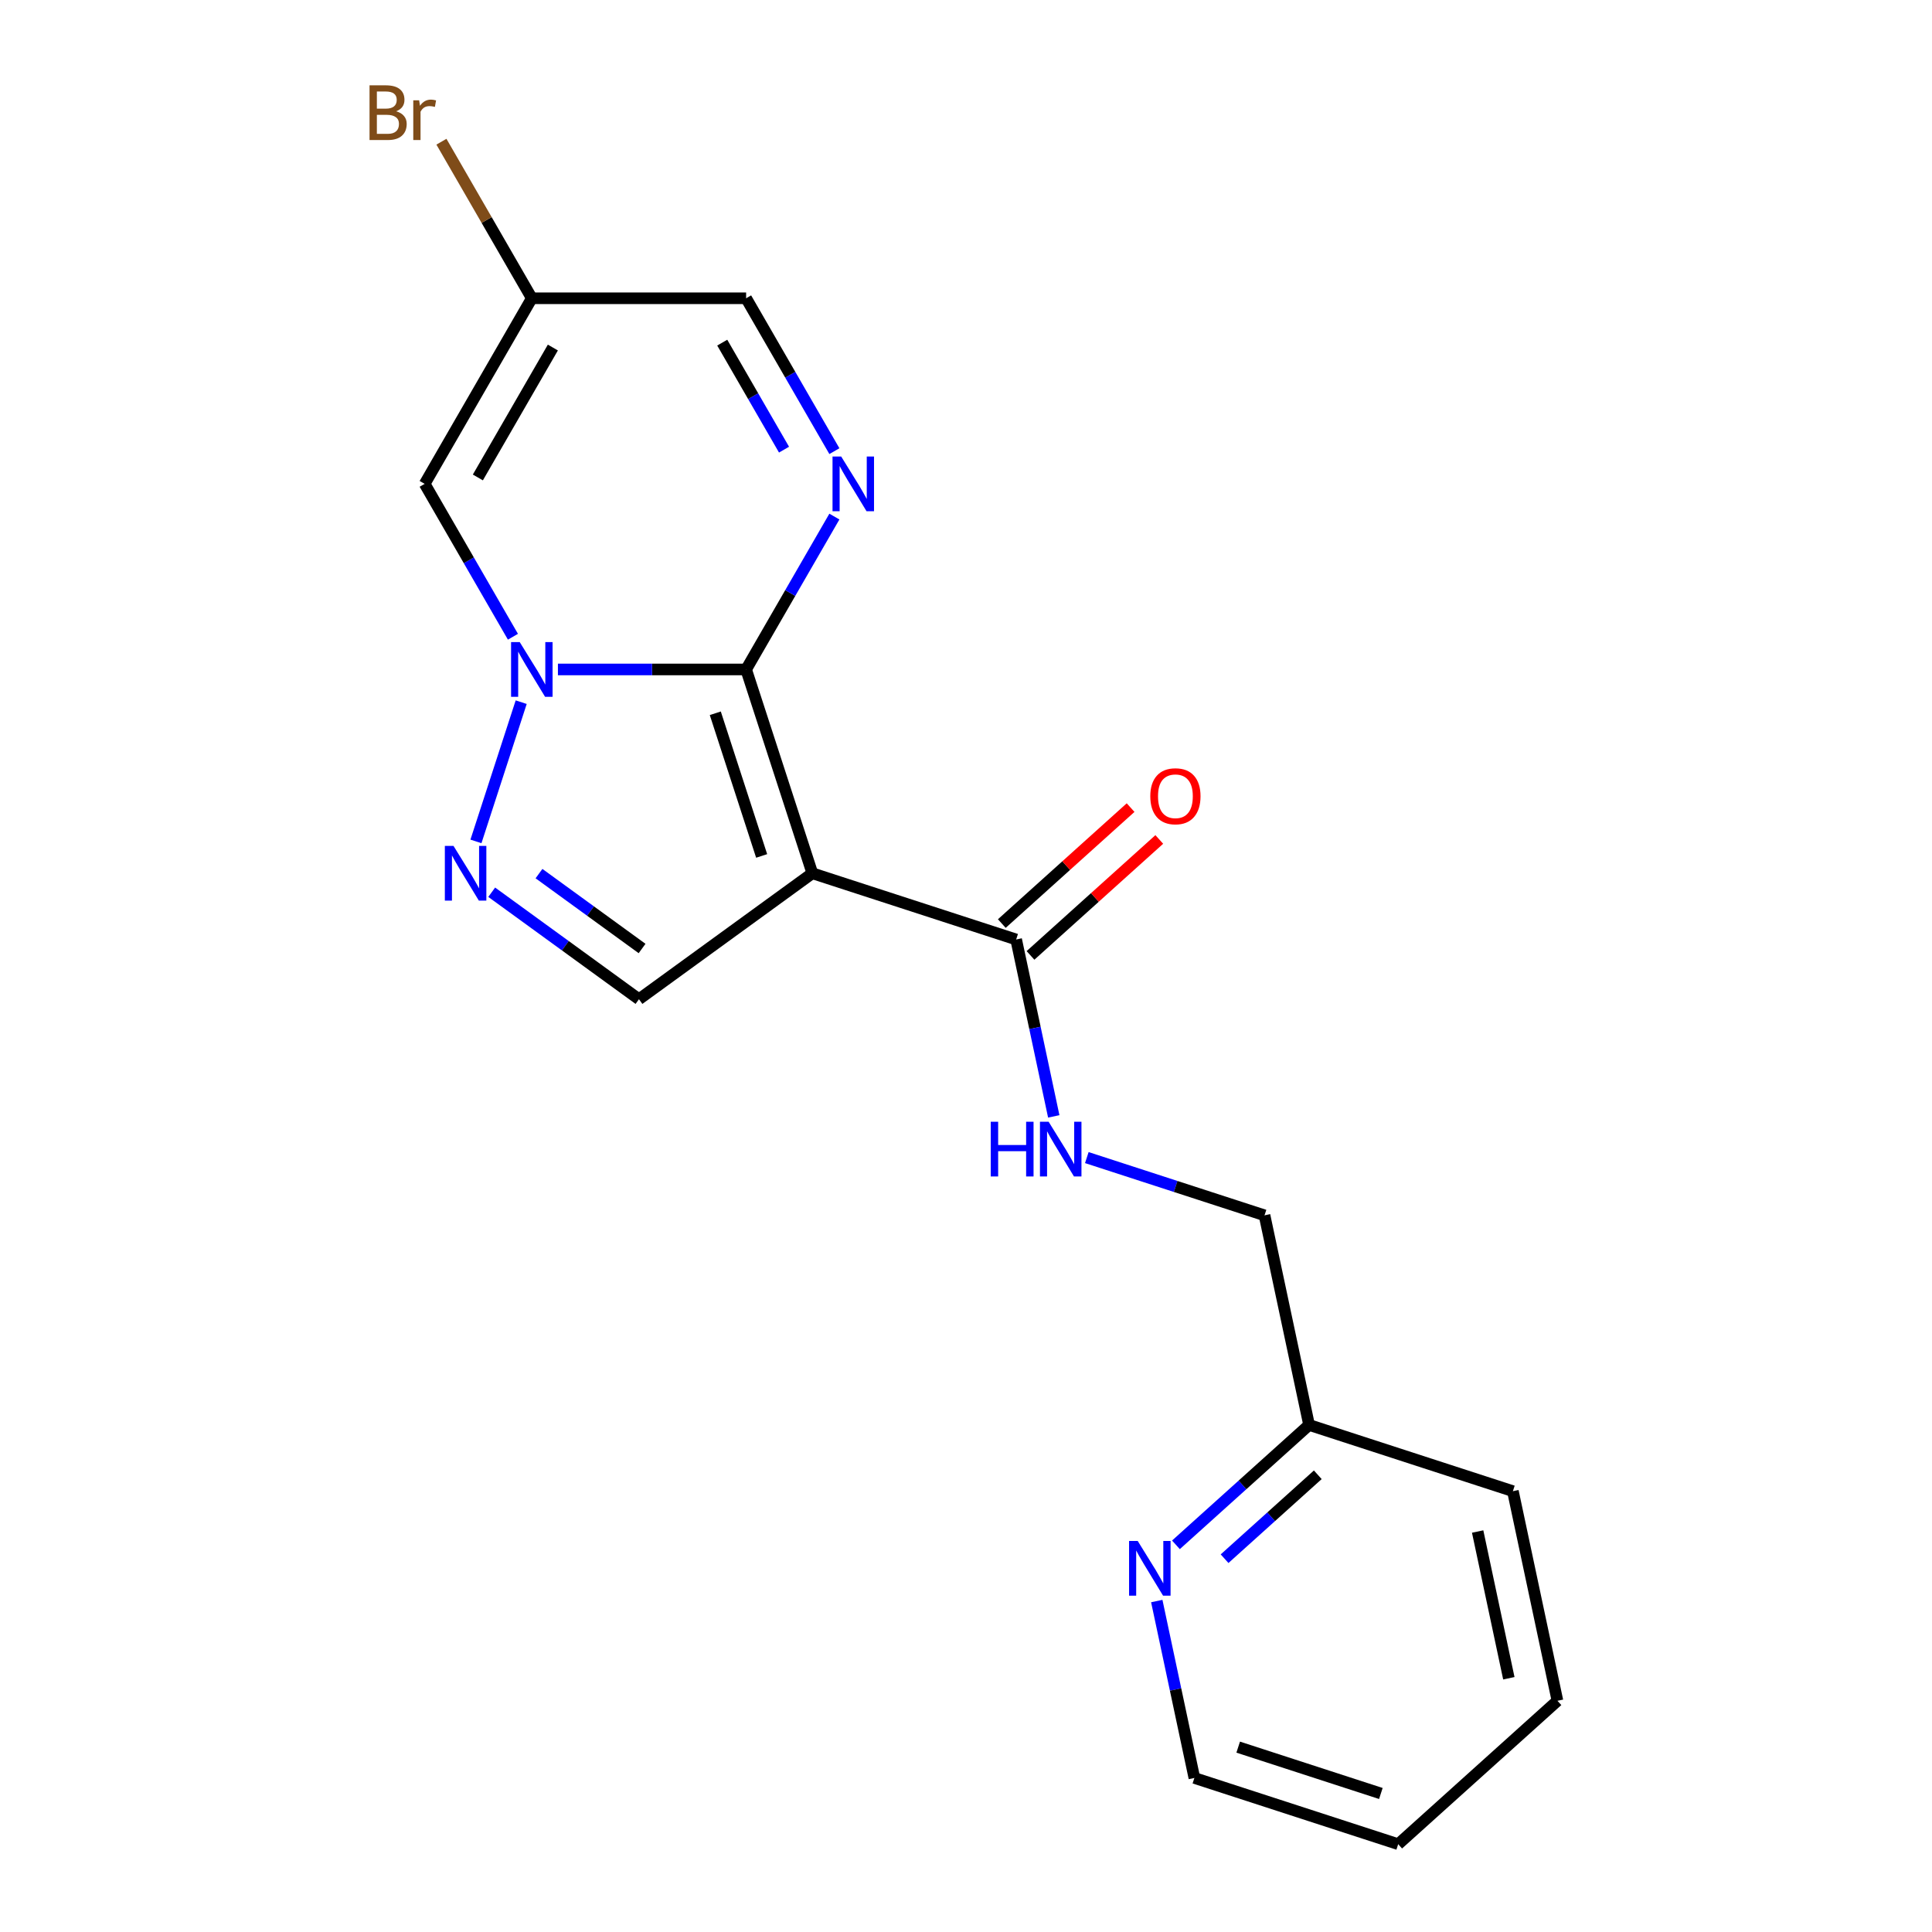 <?xml version='1.0' encoding='iso-8859-1'?>
<svg version='1.1' baseProfile='full'
              xmlns='http://www.w3.org/2000/svg'
                      xmlns:rdkit='http://www.rdkit.org/xml'
                      xmlns:xlink='http://www.w3.org/1999/xlink'
                  xml:space='preserve'
width='1000px' height='1000px' viewBox='0 0 1000 1000'>
<!-- END OF HEADER -->
<rect style='opacity:1.0;fill:#FFFFFF;stroke:none' width='1000' height='1000' x='0' y='0'> </rect>
<path class='bond-0' d='M 386.191,346.508 L 420.468,452.001' style='fill:none;fill-rule:evenodd;stroke:#000000;stroke-width:6px;stroke-linecap:butt;stroke-linejoin:miter;stroke-opacity:1' />
<path class='bond-0' d='M 370.234,369.187 L 394.228,443.032' style='fill:none;fill-rule:evenodd;stroke:#000000;stroke-width:6px;stroke-linecap:butt;stroke-linejoin:miter;stroke-opacity:1' />
<path class='bond-1' d='M 386.191,346.508 L 337.487,346.508' style='fill:none;fill-rule:evenodd;stroke:#000000;stroke-width:6px;stroke-linecap:butt;stroke-linejoin:miter;stroke-opacity:1' />
<path class='bond-1' d='M 337.487,346.508 L 288.782,346.508' style='fill:none;fill-rule:evenodd;stroke:#0000FF;stroke-width:6px;stroke-linecap:butt;stroke-linejoin:miter;stroke-opacity:1' />
<path class='bond-2' d='M 386.191,346.508 L 409.033,306.944' style='fill:none;fill-rule:evenodd;stroke:#000000;stroke-width:6px;stroke-linecap:butt;stroke-linejoin:miter;stroke-opacity:1' />
<path class='bond-2' d='M 409.033,306.944 L 431.876,267.38' style='fill:none;fill-rule:evenodd;stroke:#0000FF;stroke-width:6px;stroke-linecap:butt;stroke-linejoin:miter;stroke-opacity:1' />
<path class='bond-5' d='M 420.468,452.001 L 330.73,517.199' style='fill:none;fill-rule:evenodd;stroke:#000000;stroke-width:6px;stroke-linecap:butt;stroke-linejoin:miter;stroke-opacity:1' />
<path class='bond-6' d='M 420.468,452.001 L 525.961,486.277' style='fill:none;fill-rule:evenodd;stroke:#000000;stroke-width:6px;stroke-linecap:butt;stroke-linejoin:miter;stroke-opacity:1' />
<path class='bond-3' d='M 269.767,363.441 L 246.35,435.513' style='fill:none;fill-rule:evenodd;stroke:#0000FF;stroke-width:6px;stroke-linecap:butt;stroke-linejoin:miter;stroke-opacity:1' />
<path class='bond-4' d='M 265.493,329.575 L 242.651,290.011' style='fill:none;fill-rule:evenodd;stroke:#0000FF;stroke-width:6px;stroke-linecap:butt;stroke-linejoin:miter;stroke-opacity:1' />
<path class='bond-4' d='M 242.651,290.011 L 219.808,250.447' style='fill:none;fill-rule:evenodd;stroke:#000000;stroke-width:6px;stroke-linecap:butt;stroke-linejoin:miter;stroke-opacity:1' />
<path class='bond-8' d='M 431.876,233.514 L 409.033,193.95' style='fill:none;fill-rule:evenodd;stroke:#0000FF;stroke-width:6px;stroke-linecap:butt;stroke-linejoin:miter;stroke-opacity:1' />
<path class='bond-8' d='M 409.033,193.95 L 386.191,154.386' style='fill:none;fill-rule:evenodd;stroke:#000000;stroke-width:6px;stroke-linecap:butt;stroke-linejoin:miter;stroke-opacity:1' />
<path class='bond-8' d='M 405.811,232.737 L 389.821,205.042' style='fill:none;fill-rule:evenodd;stroke:#0000FF;stroke-width:6px;stroke-linecap:butt;stroke-linejoin:miter;stroke-opacity:1' />
<path class='bond-8' d='M 389.821,205.042 L 373.831,177.347' style='fill:none;fill-rule:evenodd;stroke:#000000;stroke-width:6px;stroke-linecap:butt;stroke-linejoin:miter;stroke-opacity:1' />
<path class='bond-19' d='M 254.506,461.819 L 292.618,489.509' style='fill:none;fill-rule:evenodd;stroke:#0000FF;stroke-width:6px;stroke-linecap:butt;stroke-linejoin:miter;stroke-opacity:1' />
<path class='bond-19' d='M 292.618,489.509 L 330.73,517.199' style='fill:none;fill-rule:evenodd;stroke:#000000;stroke-width:6px;stroke-linecap:butt;stroke-linejoin:miter;stroke-opacity:1' />
<path class='bond-19' d='M 278.979,452.178 L 305.657,471.561' style='fill:none;fill-rule:evenodd;stroke:#0000FF;stroke-width:6px;stroke-linecap:butt;stroke-linejoin:miter;stroke-opacity:1' />
<path class='bond-19' d='M 305.657,471.561 L 332.336,490.944' style='fill:none;fill-rule:evenodd;stroke:#000000;stroke-width:6px;stroke-linecap:butt;stroke-linejoin:miter;stroke-opacity:1' />
<path class='bond-20' d='M 219.808,250.447 L 275.269,154.386' style='fill:none;fill-rule:evenodd;stroke:#000000;stroke-width:6px;stroke-linecap:butt;stroke-linejoin:miter;stroke-opacity:1' />
<path class='bond-20' d='M 247.34,247.13 L 286.162,179.887' style='fill:none;fill-rule:evenodd;stroke:#000000;stroke-width:6px;stroke-linecap:butt;stroke-linejoin:miter;stroke-opacity:1' />
<path class='bond-9' d='M 525.961,486.277 L 535.692,532.06' style='fill:none;fill-rule:evenodd;stroke:#000000;stroke-width:6px;stroke-linecap:butt;stroke-linejoin:miter;stroke-opacity:1' />
<path class='bond-9' d='M 535.692,532.06 L 545.423,577.842' style='fill:none;fill-rule:evenodd;stroke:#0000FF;stroke-width:6px;stroke-linecap:butt;stroke-linejoin:miter;stroke-opacity:1' />
<path class='bond-11' d='M 533.383,494.521 L 566.712,464.511' style='fill:none;fill-rule:evenodd;stroke:#000000;stroke-width:6px;stroke-linecap:butt;stroke-linejoin:miter;stroke-opacity:1' />
<path class='bond-11' d='M 566.712,464.511 L 600.04,434.501' style='fill:none;fill-rule:evenodd;stroke:#FF0000;stroke-width:6px;stroke-linecap:butt;stroke-linejoin:miter;stroke-opacity:1' />
<path class='bond-11' d='M 518.538,478.034 L 551.867,448.025' style='fill:none;fill-rule:evenodd;stroke:#000000;stroke-width:6px;stroke-linecap:butt;stroke-linejoin:miter;stroke-opacity:1' />
<path class='bond-11' d='M 551.867,448.025 L 585.196,418.015' style='fill:none;fill-rule:evenodd;stroke:#FF0000;stroke-width:6px;stroke-linecap:butt;stroke-linejoin:miter;stroke-opacity:1' />
<path class='bond-7' d='M 275.269,154.386 L 386.191,154.386' style='fill:none;fill-rule:evenodd;stroke:#000000;stroke-width:6px;stroke-linecap:butt;stroke-linejoin:miter;stroke-opacity:1' />
<path class='bond-12' d='M 275.269,154.386 L 251.875,113.866' style='fill:none;fill-rule:evenodd;stroke:#000000;stroke-width:6px;stroke-linecap:butt;stroke-linejoin:miter;stroke-opacity:1' />
<path class='bond-12' d='M 251.875,113.866 L 228.481,73.347' style='fill:none;fill-rule:evenodd;stroke:#7F4C19;stroke-width:6px;stroke-linecap:butt;stroke-linejoin:miter;stroke-opacity:1' />
<path class='bond-13' d='M 562.535,599.166 L 608.525,614.109' style='fill:none;fill-rule:evenodd;stroke:#0000FF;stroke-width:6px;stroke-linecap:butt;stroke-linejoin:miter;stroke-opacity:1' />
<path class='bond-13' d='M 608.525,614.109 L 654.515,629.052' style='fill:none;fill-rule:evenodd;stroke:#000000;stroke-width:6px;stroke-linecap:butt;stroke-linejoin:miter;stroke-opacity:1' />
<path class='bond-10' d='M 608.659,799.604 L 643.118,768.577' style='fill:none;fill-rule:evenodd;stroke:#0000FF;stroke-width:6px;stroke-linecap:butt;stroke-linejoin:miter;stroke-opacity:1' />
<path class='bond-10' d='M 643.118,768.577 L 677.577,737.55' style='fill:none;fill-rule:evenodd;stroke:#000000;stroke-width:6px;stroke-linecap:butt;stroke-linejoin:miter;stroke-opacity:1' />
<path class='bond-10' d='M 633.841,806.782 L 657.962,785.063' style='fill:none;fill-rule:evenodd;stroke:#0000FF;stroke-width:6px;stroke-linecap:butt;stroke-linejoin:miter;stroke-opacity:1' />
<path class='bond-10' d='M 657.962,785.063 L 682.084,763.344' style='fill:none;fill-rule:evenodd;stroke:#000000;stroke-width:6px;stroke-linecap:butt;stroke-linejoin:miter;stroke-opacity:1' />
<path class='bond-15' d='M 598.746,828.704 L 608.477,874.486' style='fill:none;fill-rule:evenodd;stroke:#0000FF;stroke-width:6px;stroke-linecap:butt;stroke-linejoin:miter;stroke-opacity:1' />
<path class='bond-15' d='M 608.477,874.486 L 618.208,920.269' style='fill:none;fill-rule:evenodd;stroke:#000000;stroke-width:6px;stroke-linecap:butt;stroke-linejoin:miter;stroke-opacity:1' />
<path class='bond-14' d='M 654.515,629.052 L 677.577,737.55' style='fill:none;fill-rule:evenodd;stroke:#000000;stroke-width:6px;stroke-linecap:butt;stroke-linejoin:miter;stroke-opacity:1' />
<path class='bond-16' d='M 677.577,737.55 L 783.07,771.826' style='fill:none;fill-rule:evenodd;stroke:#000000;stroke-width:6px;stroke-linecap:butt;stroke-linejoin:miter;stroke-opacity:1' />
<path class='bond-21' d='M 618.208,920.269 L 723.701,954.545' style='fill:none;fill-rule:evenodd;stroke:#000000;stroke-width:6px;stroke-linecap:butt;stroke-linejoin:miter;stroke-opacity:1' />
<path class='bond-21' d='M 640.887,904.312 L 714.732,928.305' style='fill:none;fill-rule:evenodd;stroke:#000000;stroke-width:6px;stroke-linecap:butt;stroke-linejoin:miter;stroke-opacity:1' />
<path class='bond-18' d='M 783.07,771.826 L 806.132,880.324' style='fill:none;fill-rule:evenodd;stroke:#000000;stroke-width:6px;stroke-linecap:butt;stroke-linejoin:miter;stroke-opacity:1' />
<path class='bond-18' d='M 764.83,792.714 L 780.973,868.662' style='fill:none;fill-rule:evenodd;stroke:#000000;stroke-width:6px;stroke-linecap:butt;stroke-linejoin:miter;stroke-opacity:1' />
<path class='bond-17' d='M 723.701,954.545 L 806.132,880.324' style='fill:none;fill-rule:evenodd;stroke:#000000;stroke-width:6px;stroke-linecap:butt;stroke-linejoin:miter;stroke-opacity:1' />
<path  class='atom-2' d='M 269.009 332.348
L 278.289 347.348
Q 279.209 348.828, 280.689 351.508
Q 282.169 354.188, 282.249 354.348
L 282.249 332.348
L 286.009 332.348
L 286.009 360.668
L 282.129 360.668
L 272.169 344.268
Q 271.009 342.348, 269.769 340.148
Q 268.569 337.948, 268.209 337.268
L 268.209 360.668
L 264.529 360.668
L 264.529 332.348
L 269.009 332.348
' fill='#0000FF'/>
<path  class='atom-3' d='M 435.392 236.287
L 444.672 251.287
Q 445.592 252.767, 447.072 255.447
Q 448.552 258.127, 448.632 258.287
L 448.632 236.287
L 452.392 236.287
L 452.392 264.607
L 448.512 264.607
L 438.552 248.207
Q 437.392 246.287, 436.152 244.087
Q 434.952 241.887, 434.592 241.207
L 434.592 264.607
L 430.912 264.607
L 430.912 236.287
L 435.392 236.287
' fill='#0000FF'/>
<path  class='atom-4' d='M 234.733 437.841
L 244.013 452.841
Q 244.933 454.321, 246.413 457.001
Q 247.893 459.681, 247.973 459.841
L 247.973 437.841
L 251.733 437.841
L 251.733 466.161
L 247.853 466.161
L 237.893 449.761
Q 236.733 447.841, 235.493 445.641
Q 234.293 443.441, 233.933 442.761
L 233.933 466.161
L 230.253 466.161
L 230.253 437.841
L 234.733 437.841
' fill='#0000FF'/>
<path  class='atom-10' d='M 512.802 580.615
L 516.642 580.615
L 516.642 592.655
L 531.122 592.655
L 531.122 580.615
L 534.962 580.615
L 534.962 608.935
L 531.122 608.935
L 531.122 595.855
L 516.642 595.855
L 516.642 608.935
L 512.802 608.935
L 512.802 580.615
' fill='#0000FF'/>
<path  class='atom-10' d='M 542.762 580.615
L 552.042 595.615
Q 552.962 597.095, 554.442 599.775
Q 555.922 602.455, 556.002 602.615
L 556.002 580.615
L 559.762 580.615
L 559.762 608.935
L 555.882 608.935
L 545.922 592.535
Q 544.762 590.615, 543.522 588.415
Q 542.322 586.215, 541.962 585.535
L 541.962 608.935
L 538.282 608.935
L 538.282 580.615
L 542.762 580.615
' fill='#0000FF'/>
<path  class='atom-11' d='M 588.886 797.611
L 598.166 812.611
Q 599.086 814.091, 600.566 816.771
Q 602.046 819.451, 602.126 819.611
L 602.126 797.611
L 605.886 797.611
L 605.886 825.931
L 602.006 825.931
L 592.046 809.531
Q 590.886 807.611, 589.646 805.411
Q 588.446 803.211, 588.086 802.531
L 588.086 825.931
L 584.406 825.931
L 584.406 797.611
L 588.886 797.611
' fill='#0000FF'/>
<path  class='atom-12' d='M 595.391 412.136
Q 595.391 405.336, 598.751 401.536
Q 602.111 397.736, 608.391 397.736
Q 614.671 397.736, 618.031 401.536
Q 621.391 405.336, 621.391 412.136
Q 621.391 419.016, 617.991 422.936
Q 614.591 426.816, 608.391 426.816
Q 602.151 426.816, 598.751 422.936
Q 595.391 419.056, 595.391 412.136
M 608.391 423.616
Q 612.711 423.616, 615.031 420.736
Q 617.391 417.816, 617.391 412.136
Q 617.391 406.576, 615.031 403.776
Q 612.711 400.936, 608.391 400.936
Q 604.071 400.936, 601.711 403.736
Q 599.391 406.536, 599.391 412.136
Q 599.391 417.856, 601.711 420.736
Q 604.071 423.616, 608.391 423.616
' fill='#FF0000'/>
<path  class='atom-13' d='M 205.028 57.605
Q 207.748 58.365, 209.108 60.045
Q 210.508 61.685, 210.508 64.125
Q 210.508 68.045, 207.988 70.285
Q 205.508 72.485, 200.788 72.485
L 191.268 72.485
L 191.268 44.165
L 199.628 44.165
Q 204.468 44.165, 206.908 46.125
Q 209.348 48.085, 209.348 51.685
Q 209.348 55.965, 205.028 57.605
M 195.068 47.365
L 195.068 56.245
L 199.628 56.245
Q 202.428 56.245, 203.868 55.125
Q 205.348 53.965, 205.348 51.685
Q 205.348 47.365, 199.628 47.365
L 195.068 47.365
M 200.788 69.285
Q 203.548 69.285, 205.028 67.965
Q 206.508 66.645, 206.508 64.125
Q 206.508 61.805, 204.868 60.645
Q 203.268 59.445, 200.188 59.445
L 195.068 59.445
L 195.068 69.285
L 200.788 69.285
' fill='#7F4C19'/>
<path  class='atom-13' d='M 216.948 51.925
L 217.388 54.765
Q 219.548 51.565, 223.068 51.565
Q 224.188 51.565, 225.708 51.965
L 225.108 55.325
Q 223.388 54.925, 222.428 54.925
Q 220.748 54.925, 219.628 55.605
Q 218.548 56.245, 217.668 57.805
L 217.668 72.485
L 213.908 72.485
L 213.908 51.925
L 216.948 51.925
' fill='#7F4C19'/>
</svg>
